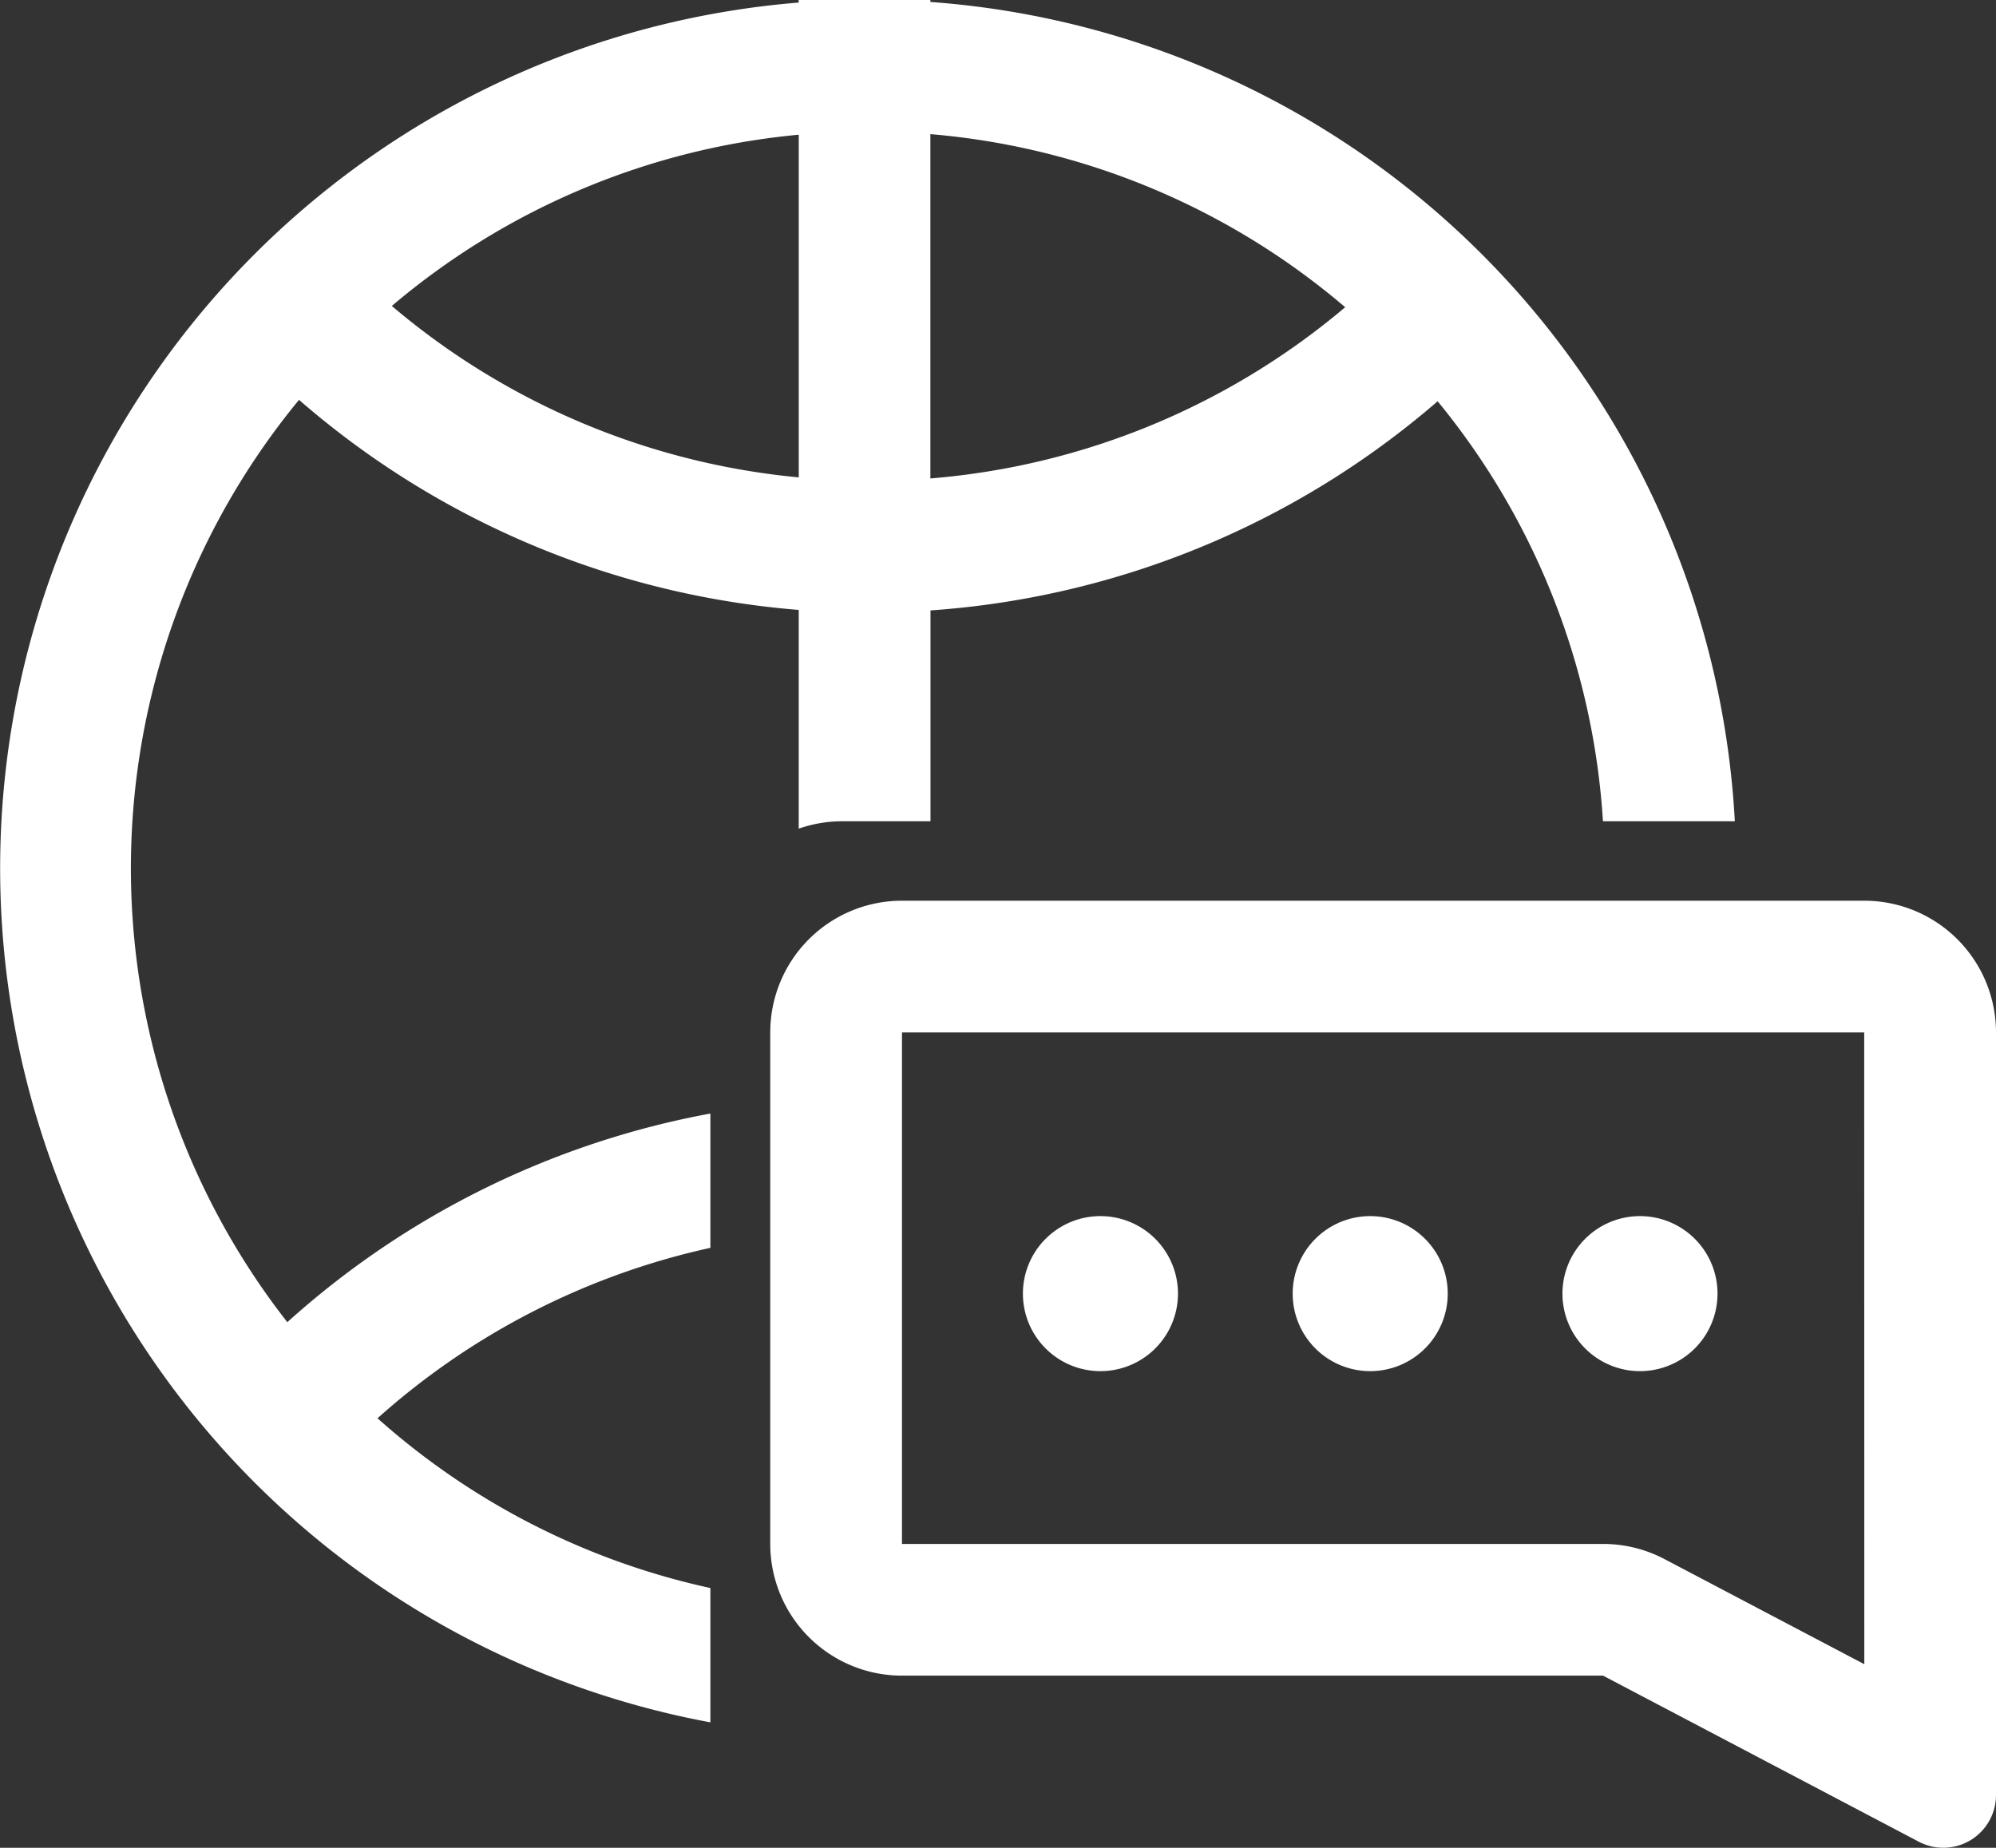 <svg xmlns="http://www.w3.org/2000/svg" width="52.006" height="48.152" viewBox="0 0 52.006 48.152">
  <rect x="0" y="0" width="52.006" height="48.152" fill="#333333" stroke="none"/>
  <path id="路径_1891" data-name="路径 1891" d="M45.008,81.178v3.5a19.158,19.158,0,0,0-8.673,4.441,19.141,19.141,0,0,0,8.673,4.424v3.5a22.635,22.635,0,0,1,2.3-44.816V52.16H50.74v.051A22.631,22.631,0,0,1,71.7,73.562H68.264a19.106,19.106,0,0,0-4.307-10.945,22.58,22.58,0,0,1-13.214,5.45v5.495h-2.3a3.43,3.43,0,0,0-1.133.192v-5.7A22.576,22.576,0,0,1,34.29,62.58a19.2,19.2,0,0,0-.305,24.035A22.583,22.583,0,0,1,45.008,81.178Zm2.3-25.507a19.113,19.113,0,0,0-10.6,4.462A19.144,19.144,0,0,0,47.311,64.6V55.671Zm3.432-.014v8.971a19.144,19.144,0,0,0,10.808-4.462,19.113,19.113,0,0,0-10.8-4.51ZM50,75.632H75.073a3.432,3.432,0,0,1,3.432,3.432V98.936a1.373,1.373,0,0,1-2.011,1.218l-8.227-4.328H50a3.432,3.432,0,0,1-3.432-3.432V79.064A3.432,3.432,0,0,1,50,75.632Zm25.071,3.432H50v13.33H68.268a3.432,3.432,0,0,1,1.6.395l5.206,2.739Zm-19.9,8.827a2.02,2.02,0,1,1,2.02-2.02A2.02,2.02,0,0,1,55.171,87.891Zm7.029,0a2.02,2.02,0,1,1,2.02-2.02A2.02,2.02,0,0,1,62.2,87.891Zm7.029,0a2.02,2.02,0,1,1,2.02-2.02A2.02,2.02,0,0,1,69.229,87.891Z" transform="translate(-26.499 -52.16)" fill="#fff"/>
</svg>
